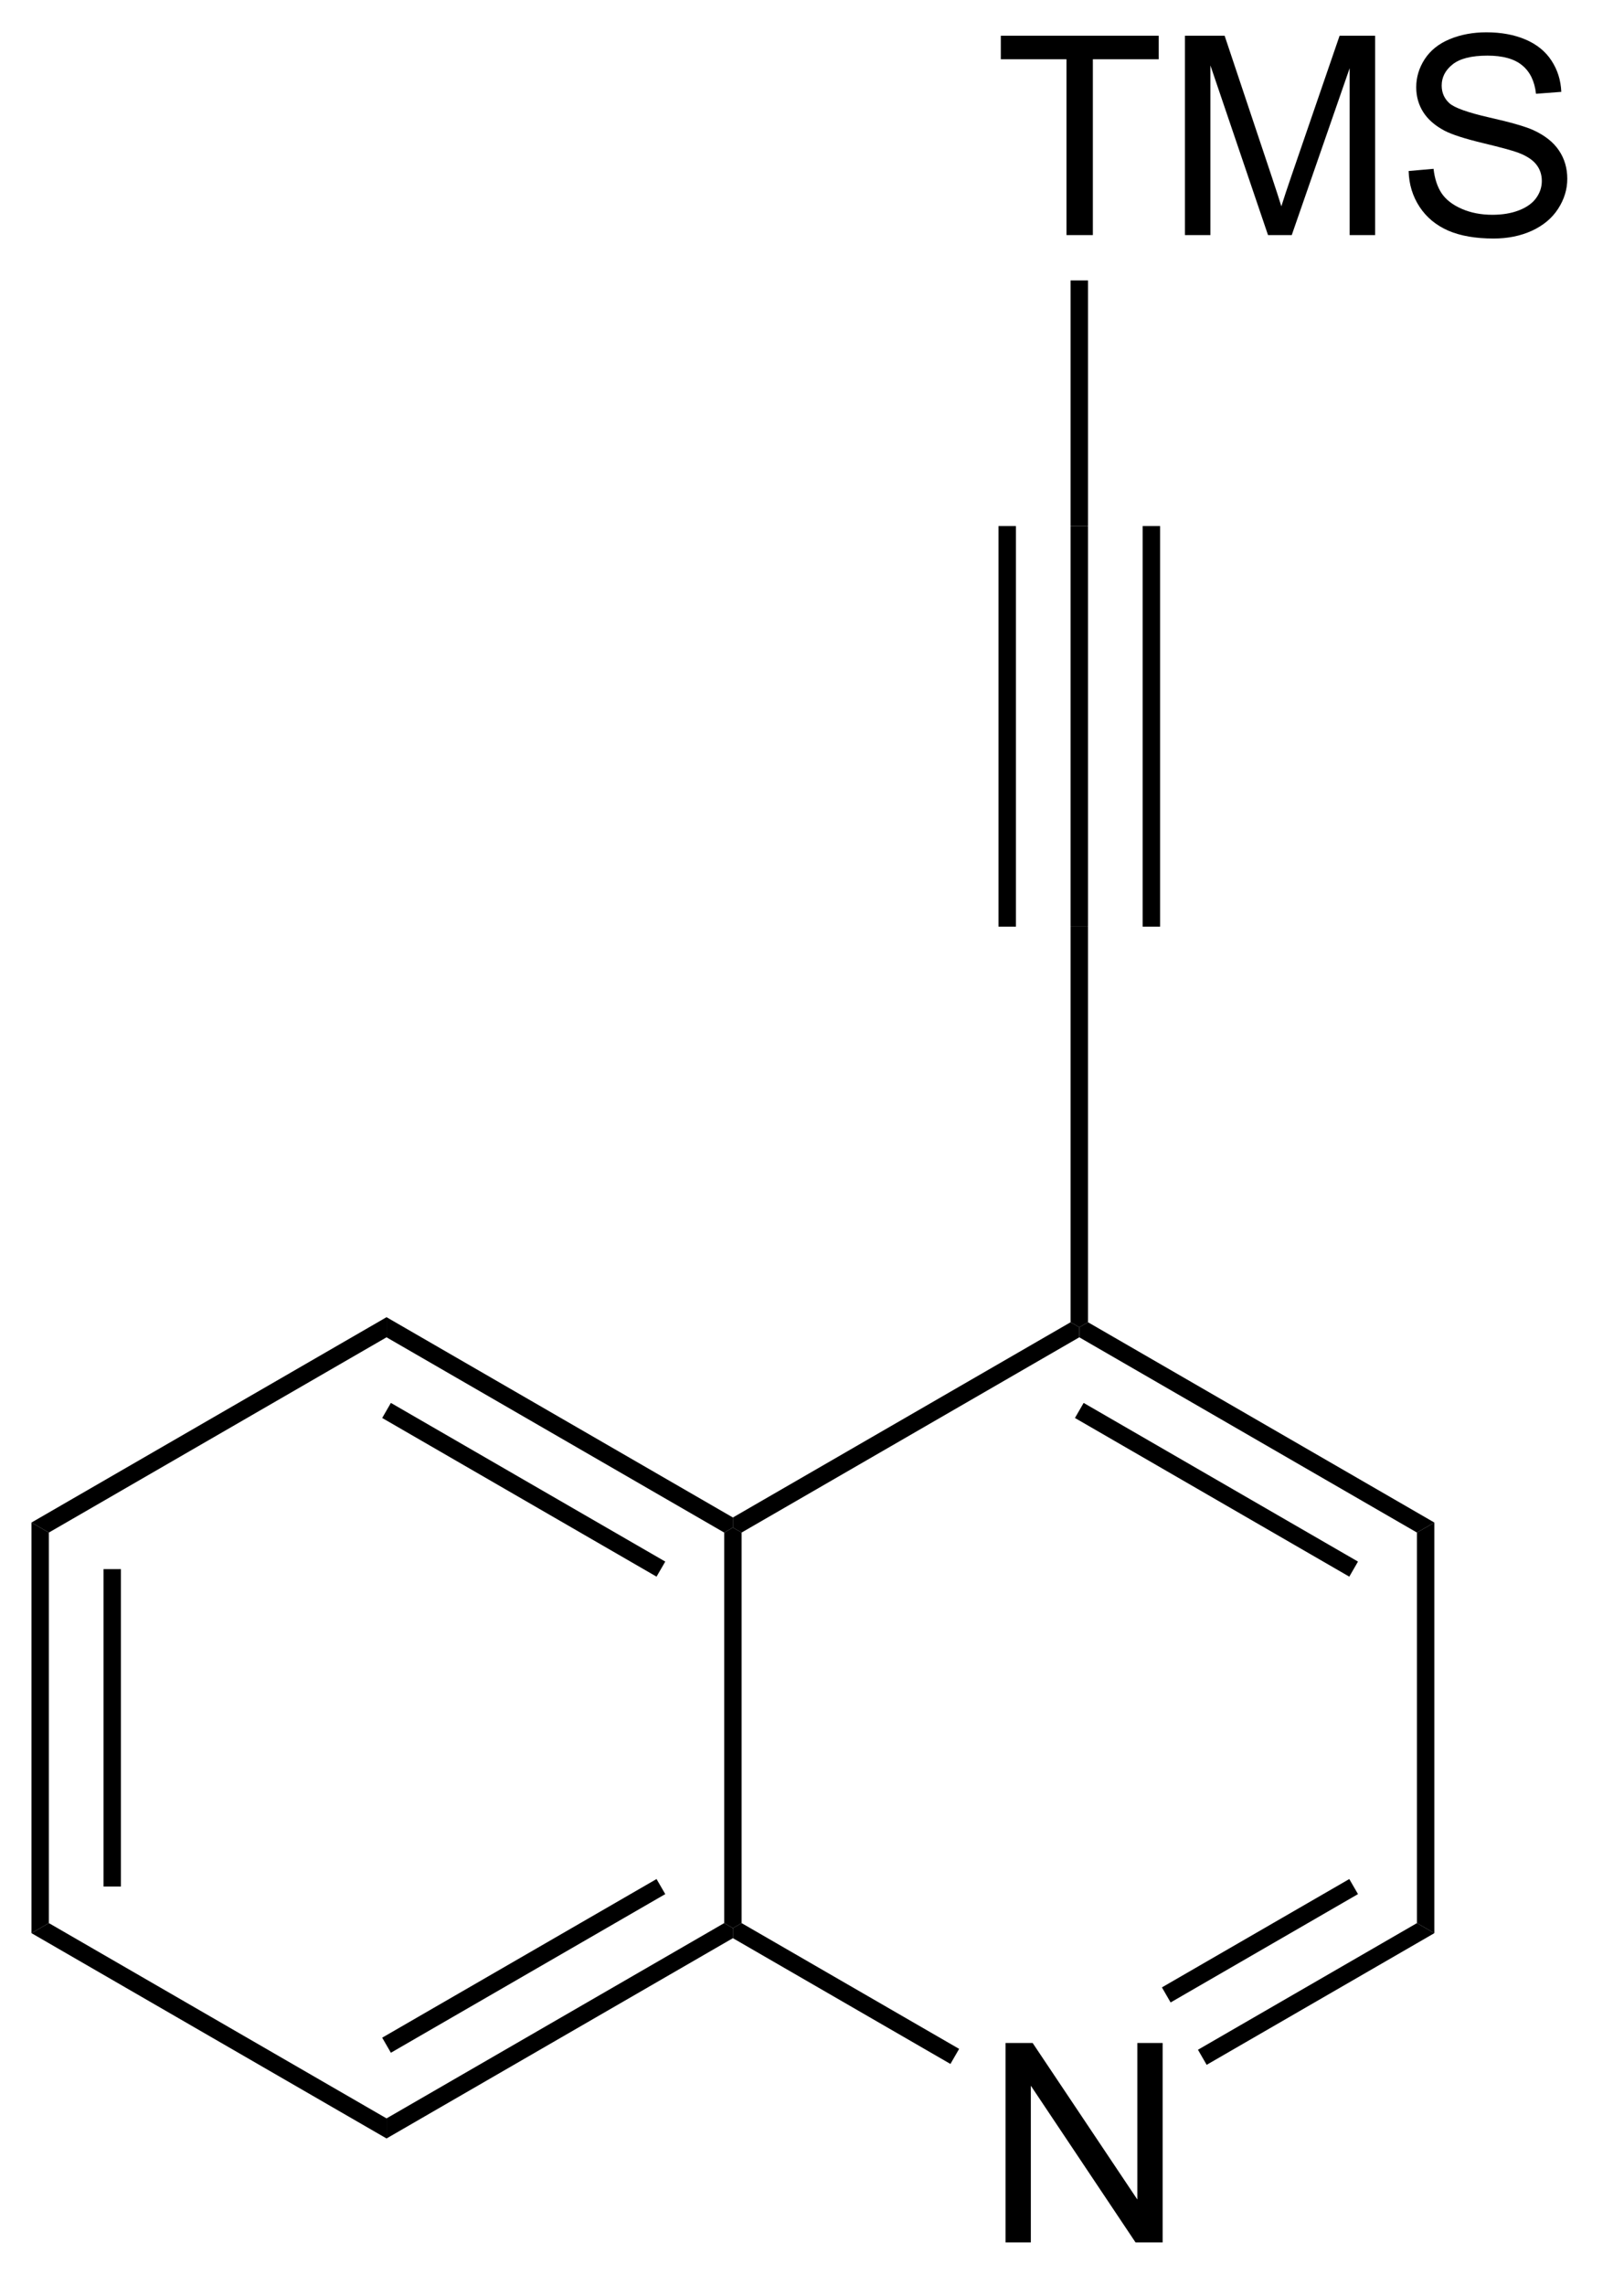 <?xml version="1.0" encoding="UTF-8"?>
<!DOCTYPE svg PUBLIC '-//W3C//DTD SVG 1.0//EN'
          'http://www.w3.org/TR/2001/REC-SVG-20010904/DTD/svg10.dtd'>
<svg stroke-dasharray="none" shape-rendering="auto" xmlns="http://www.w3.org/2000/svg" font-family="'Dialog'" text-rendering="auto" width="64" fill-opacity="1" color-interpolation="auto" color-rendering="auto" preserveAspectRatio="xMidYMid meet" font-size="12px" viewBox="0 0 64 90" fill="black" xmlns:xlink="http://www.w3.org/1999/xlink" stroke="black" image-rendering="auto" stroke-miterlimit="10" stroke-linecap="square" stroke-linejoin="miter" font-style="normal" stroke-width="1" height="90" stroke-dashoffset="0" font-weight="normal" stroke-opacity="1"
><!--Generated by the Batik Graphics2D SVG Generator--><defs id="genericDefs"
  /><g
  ><defs id="defs1"
    ><clipPath clipPathUnits="userSpaceOnUse" id="clipPath1"
      ><path d="M0.646 1.614 L48.054 1.614 L48.054 68.802 L0.646 68.802 L0.646 1.614 Z"
      /></clipPath
      ><clipPath clipPathUnits="userSpaceOnUse" id="clipPath2"
      ><path d="M199.749 127.858 L199.749 193.178 L245.839 193.178 L245.839 127.858 Z"
      /></clipPath
    ></defs
    ><g transform="scale(1.333,1.333) translate(-0.646,-1.614) matrix(1.029,0,0,1.029,-204.815,-129.901)"
    ><path d="M228.561 192.206 L228.561 186.479 L229.339 186.479 L232.347 190.974 L232.347 186.479 L233.074 186.479 L233.074 192.206 L232.295 192.206 L229.287 187.706 L229.287 192.206 L228.561 192.206 Z" stroke="none" clip-path="url(#clipPath2)"
    /></g
    ><g transform="matrix(1.371,0,0,1.371,-273.948,-175.353)"
    ><path d="M230.472 134.656 L230.472 129.604 L228.584 129.604 L228.584 128.929 L233.123 128.929 L233.123 129.604 L231.23 129.604 L231.23 134.656 L230.472 134.656 ZM233.877 134.656 L233.877 128.929 L235.018 128.929 L236.374 132.984 Q236.562 133.549 236.648 133.83 Q236.744 133.518 236.952 132.914 L238.322 128.929 L239.343 128.929 L239.343 134.656 L238.611 134.656 L238.611 129.862 L236.947 134.656 L236.265 134.656 L234.609 129.781 L234.609 134.656 L233.877 134.656 ZM240.307 132.815 L241.023 132.752 Q241.072 133.182 241.257 133.458 Q241.445 133.734 241.835 133.903 Q242.226 134.073 242.713 134.073 Q243.148 134.073 243.478 133.945 Q243.812 133.815 243.973 133.591 Q244.135 133.367 244.135 133.101 Q244.135 132.83 243.978 132.63 Q243.822 132.429 243.463 132.291 Q243.234 132.203 242.445 132.013 Q241.656 131.823 241.338 131.656 Q240.929 131.44 240.726 131.122 Q240.525 130.804 240.525 130.409 Q240.525 129.976 240.77 129.599 Q241.018 129.221 241.489 129.026 Q241.963 128.83 242.541 128.83 Q243.179 128.83 243.663 129.036 Q244.15 129.242 244.411 129.64 Q244.674 130.039 244.695 130.541 L243.968 130.596 Q243.908 130.054 243.57 129.778 Q243.234 129.5 242.572 129.5 Q241.885 129.5 241.57 129.752 Q241.257 130.002 241.257 130.359 Q241.257 130.666 241.478 130.867 Q241.697 131.065 242.622 131.276 Q243.546 131.484 243.89 131.64 Q244.39 131.869 244.627 132.224 Q244.867 132.578 244.867 133.039 Q244.867 133.494 244.603 133.901 Q244.343 134.304 243.851 134.531 Q243.361 134.755 242.749 134.755 Q241.971 134.755 241.445 134.528 Q240.921 134.299 240.622 133.846 Q240.322 133.39 240.307 132.815 Z" stroke="none" clip-path="url(#clipPath2)"
    /></g
    ><g transform="matrix(1.371,0,0,1.371,-273.948,-175.353)"
    ><path d="M210.927 165.747 L210.927 166.325 L201.221 171.935 L200.721 171.647 Z" stroke="none" clip-path="url(#clipPath2)"
    /></g
    ><g transform="matrix(1.371,0,0,1.371,-273.948,-175.353)"
    ><path d="M200.721 171.647 L201.221 171.935 L201.221 183.156 L200.721 183.445 ZM202.792 172.986 L202.792 182.105 L203.292 182.105 L203.292 172.986 Z" stroke="none" clip-path="url(#clipPath2)"
    /></g
    ><g transform="matrix(1.371,0,0,1.371,-273.948,-175.353)"
    ><path d="M200.721 183.445 L201.221 183.156 L210.927 188.767 L210.927 189.344 Z" stroke="none" clip-path="url(#clipPath2)"
    /></g
    ><g transform="matrix(1.371,0,0,1.371,-273.948,-175.353)"
    ><path d="M210.927 189.344 L210.927 188.767 L220.633 183.156 L220.883 183.301 L220.883 183.589 ZM211.052 186.881 L218.939 182.323 L218.688 181.89 L210.802 186.448 Z" stroke="none" clip-path="url(#clipPath2)"
    /></g
    ><g transform="matrix(1.371,0,0,1.371,-273.948,-175.353)"
    ><path d="M221.133 183.156 L220.883 183.301 L220.633 183.156 L220.633 171.935 L220.883 171.791 L221.133 171.935 Z" stroke="none" clip-path="url(#clipPath2)"
    /></g
    ><g transform="matrix(1.371,0,0,1.371,-273.948,-175.353)"
    ><path d="M220.883 171.502 L220.883 171.791 L220.633 171.935 L210.927 166.325 L210.927 165.747 ZM218.939 172.769 L211.052 168.21 L210.802 168.643 L218.688 173.202 Z" stroke="none" clip-path="url(#clipPath2)"
    /></g
    ><g transform="matrix(1.371,0,0,1.371,-273.948,-175.353)"
    ><path d="M220.883 183.589 L220.883 183.301 L221.133 183.156 L227.386 186.77 L227.136 187.203 Z" stroke="none" clip-path="url(#clipPath2)"
    /></g
    ><g transform="matrix(1.371,0,0,1.371,-273.948,-175.353)"
    ><path d="M234.501 187.228 L234.251 186.795 L240.546 183.156 L241.046 183.445 ZM233.465 185.436 L238.851 182.323 L238.601 181.89 L233.215 185.003 Z" stroke="none" clip-path="url(#clipPath2)"
    /></g
    ><g transform="matrix(1.371,0,0,1.371,-273.948,-175.353)"
    ><path d="M241.046 183.445 L240.546 183.156 L240.546 171.935 L241.046 171.647 Z" stroke="none" clip-path="url(#clipPath2)"
    /></g
    ><g transform="matrix(1.371,0,0,1.371,-273.948,-175.353)"
    ><path d="M241.046 171.647 L240.546 171.935 L230.84 166.325 L230.84 166.036 L231.09 165.892 ZM238.851 172.769 L230.965 168.21 L230.715 168.643 L238.601 173.202 Z" stroke="none" clip-path="url(#clipPath2)"
    /></g
    ><g transform="matrix(1.371,0,0,1.371,-273.948,-175.353)"
    ><path d="M230.59 165.892 L230.84 166.036 L230.84 166.325 L221.133 171.935 L220.883 171.791 L220.883 171.502 Z" stroke="none" clip-path="url(#clipPath2)"
    /></g
    ><g transform="matrix(1.371,0,0,1.371,-273.948,-175.353)"
    ><path d="M231.09 165.892 L230.84 166.036 L230.59 165.892 L230.59 154.526 L231.09 154.526 Z" stroke="none" clip-path="url(#clipPath2)"
    /></g
    ><g transform="matrix(1.371,0,0,1.371,-273.948,-175.353)"
    ><path d="M231.09 154.526 L230.59 154.526 L230.59 143.016 L231.09 143.016 ZM229.018 154.526 L229.018 143.016 L228.518 143.016 L228.518 154.526 ZM233.162 154.526 L233.162 143.016 L232.662 143.016 L232.662 154.526 Z" stroke="none" clip-path="url(#clipPath2)"
    /></g
    ><g transform="matrix(1.371,0,0,1.371,-273.948,-175.353)"
    ><path d="M231.09 143.016 L230.59 143.016 L230.59 135.959 L231.09 135.959 Z" stroke="none" clip-path="url(#clipPath2)"
    /></g
  ></g
></svg
>
